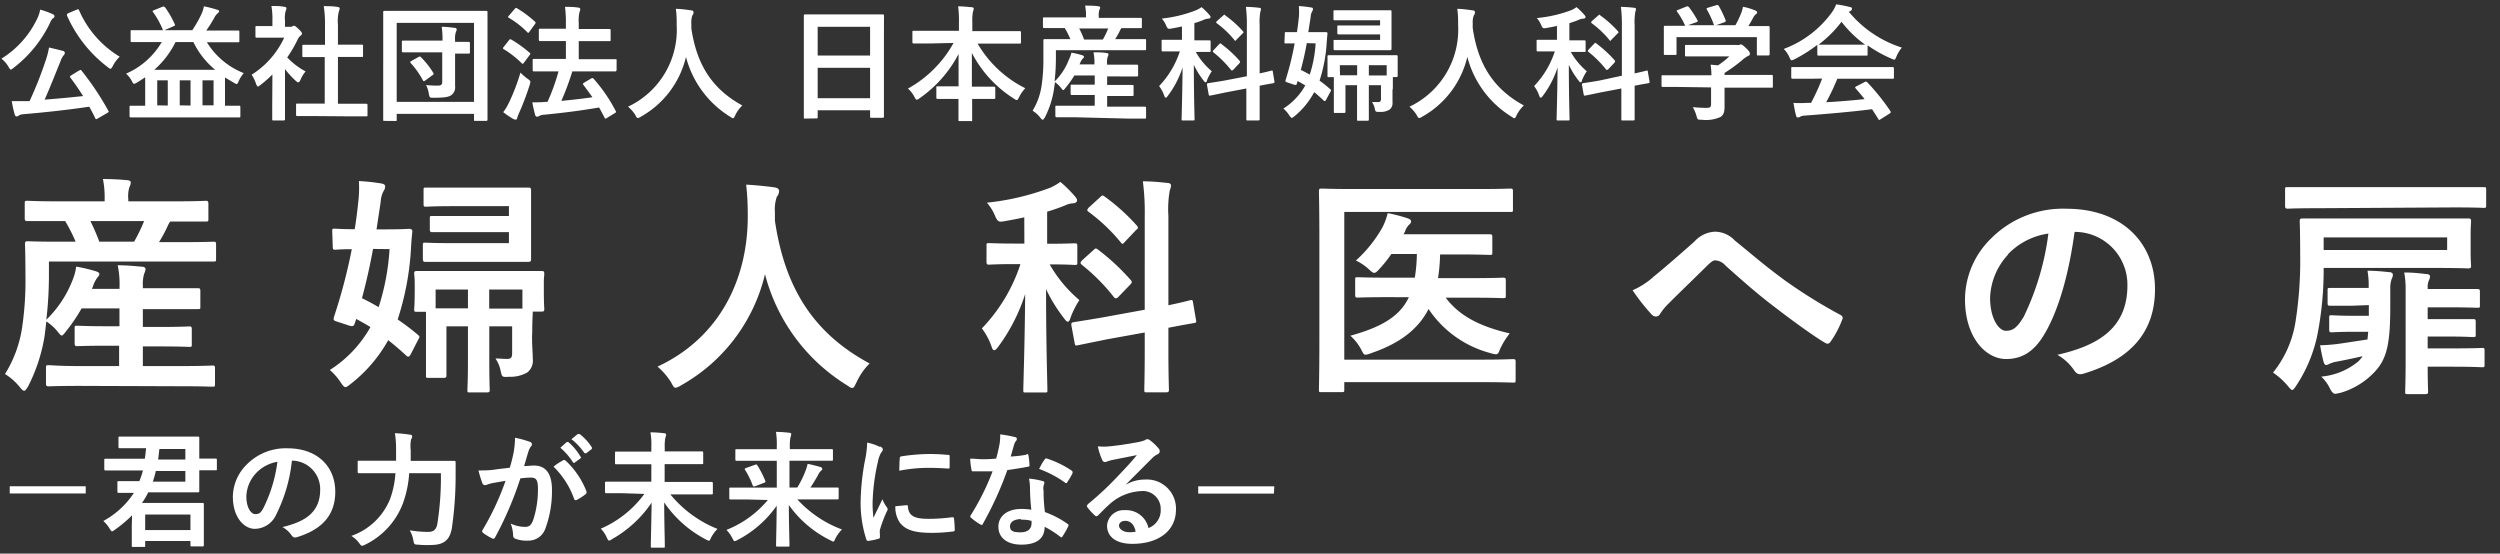 <svg xmlns="http://www.w3.org/2000/svg" width="280" height="62" viewBox="0 0 280 62">
  <rect x="0" y="0" width="280" height="62" fill="#333333" stroke="none"/>
  <title>logo_tobira_01</title>
  <path d="M9,43.22c-2.52,0-3.38.05-3.54.05s-.31,0-.31-.31V41.19c0-.26,0-.29.31-.29S6.52,41,9,41h4.34V38.72H12c-2.39,0-3.2.05-3.35.05s-.29,0-.29-.28V36.77c0-.26,0-.29.29-.29s1,.06,3.35.06h1.38v-2H9.14a19.61,19.61,0,0,1-1.77,2.6c-.23.31-.36.44-.46.44s-.21-.13-.39-.36A5.59,5.59,0,0,0,5.19,36L5,37.6a19,19,0,0,1-1.85,5.67c-.21.34-.31.49-.44.49s-.24-.1-.42-.31A6.58,6.58,0,0,0,.56,41.89a13.61,13.61,0,0,0,1.9-5.1,35.61,35.61,0,0,0,.39-5.9c0-2.39-.05-3.43-.05-3.58s0-.29.28-.29,1,.05,3.46.05H8.47A18.32,18.32,0,0,0,7.3,24.76H6.57c-2.5,0-3.33,0-3.49,0s-.31,0-.31-.29V22.81c0-.29,0-.32.31-.32s1,.06,3.49.06h5.15v-.24a10.56,10.56,0,0,0-.19-2.26c1,0,1.85.05,2.71.13.26,0,.41.13.41.26a1.24,1.24,0,0,1-.15.5,3.39,3.39,0,0,0-.13,1.35v.26h5.17c2.5,0,3.36-.06,3.51-.06s.29,0,.29.32v1.71c0,.26,0,.29-.29.29s-1,0-3.53,0h-.45a2,2,0,0,0-.26.44,16.22,16.22,0,0,1-1,1.87H20.5c2.45,0,3.28-.05,3.44-.05s.26,0,.26.29V29c0,.26,0,.29-.26.29s-1,0-3.46,0h-15l0,1.63a43.4,43.4,0,0,1-.29,4.89,12.48,12.48,0,0,0,3-4.6,5.41,5.41,0,0,0,.34-1.35,17.57,17.57,0,0,1,2.26.54c.31.11.34.21.34.32s-.08.2-.18.31a3.22,3.22,0,0,0-.5.93l-.15.39h3.09V32a9.87,9.87,0,0,0-.21-2.29c1,0,1.82.08,2.71.16.26,0,.41.13.41.26a1.52,1.52,0,0,1-.15.52A4,4,0,0,0,16,32v.28h2.78c2.42,0,3.22,0,3.38,0s.28,0,.28.29v1.77c0,.26,0,.28-.28.28s-1,0-3.38,0H16v2h1.84c2.39,0,3.2-.06,3.36-.06s.28,0,.28.29v1.72c0,.26,0,.28-.28.28s-1-.05-3.36-.05H16V41h4.23c2.53,0,3.41-.06,3.57-.06s.28,0,.28.29V43c0,.28,0,.31-.28.31s-1-.05-3.57-.05Zm1.12-18.46a21.64,21.64,0,0,1,1,2.31h3.9a18.8,18.8,0,0,0,1.12-2.31Zm27.09,1.12c0-.24,0-.27.26-.27s.7.06,2.26.06c.16-1,.29-2,.39-3a13.69,13.69,0,0,0,.08-2.39,22,22,0,0,1,2.57.28c.26.06.37.16.37.32a1,1,0,0,1-.19.54,2.85,2.85,0,0,0-.31,1.17l-.47,3.1h1c1.92,0,2.52-.06,2.67-.06s.37.06.34.32c-.08.75-.13,1.4-.15,1.92a31.29,31.29,0,0,1-1.49,7.91,26.09,26.09,0,0,1,2.29,1.74c.21.18.18.23,0,.54L46,39.68c-.1.18-.18.26-.26.26a.35.35,0,0,1-.26-.13q-1-.93-2-1.71A16.22,16.22,0,0,1,39.28,43c-.29.23-.47.36-.6.36s-.29-.18-.55-.57a6.54,6.54,0,0,0-1.19-1.35,13.48,13.48,0,0,0,4.55-4.81c-.55-.34-1.07-.62-1.59-.91l-.16.47c-.1.31-.18.41-.62.28L37.69,36c-.34-.11-.36-.16-.29-.49a61.34,61.34,0,0,0,2-7.6c-1.27,0-1.74.06-1.87.06s-.26,0-.26-.29Zm4.57,2c-.36,2-.8,3.88-1.24,5.52.65.31,1.27.65,1.87,1a26.51,26.51,0,0,0,1.22-6.5Zm17.81,9.78c0,1.27.08,1.82.08,2.52a1.67,1.67,0,0,1-.62,1.54A3.85,3.85,0,0,1,57,42.2c-.81.06-.78,0-.94-.72a3.7,3.7,0,0,0-.57-1.33c.47,0,.86.05,1.3.05s.57-.16.57-.65v-3H54.8v4c0,2,.05,3,.05,3.14s0,.26-.31.26h-1.9c-.26,0-.29,0-.29-.26s.06-1.14.06-3.14v-4H50v3.22c0,1.4,0,2.11,0,2.26s0,.29-.29.29H48c-.29,0-.29,0-.29-.29s0-.86,0-2.39V37c0-1.19,0-1.79,0-2.08h-1c-.29,0-.32,0-.32-.28s.06-.44.06-2.24v-.67c0-.63-.06-.94-.06-1.1s0-.28.32-.28,1,0,3.48,0h7c2.47,0,3.35,0,3.48,0s.29,0,.29.28-.05.47-.05.94v.83c0,1.74.05,2,.05,2.19s0,.31-.29.31h-1c0,.28-.06,1-.06,2.31ZM50.87,23.09c-2.23,0-3,.06-3.17.06s-.26,0-.26-.27V21.3c0-.26,0-.29.26-.29s.94,0,3.17,0H55.5c2.39,0,3.51,0,3.67,0s.31,0,.31.29,0,.88,0,2.37v3c0,1.51,0,2.19,0,2.35s0,.31-.31.31-1.28,0-3.67,0H50.4c-2,0-2.62,0-2.75,0s-.29,0-.29-.31V27.49c0-.29,0-.31.29-.31s.78.05,2.75.05H57V26H51.89c-2.45,0-3.28,0-3.44,0s-.31,0-.31-.28V24.47c0-.26,0-.28.31-.28s1,0,3.44,0H57V23.09ZM48.79,34.53c.5,0,1.22,0,2.37,0h1.25V32.43H48.79Zm6-2.1v2.13h3.72V32.43Zm41.13,10.4c-.21.44-.29.62-.47.62s-.28-.1-.6-.31a20.7,20.7,0,0,1-9.17-12.43,19.42,19.42,0,0,1-9.42,12.46,1.73,1.73,0,0,1-.59.26c-.19,0-.29-.19-.52-.63a7.45,7.45,0,0,0-1.51-1.74c6.84-3.17,10.16-9.67,10.11-17,0-1.15-.05-2.24-.18-3.38,1,.05,2.26.18,3.2.31.34.05.49.21.49.41a1.09,1.09,0,0,1-.26.65,4.38,4.38,0,0,0-.21,1.72c0,.31,0,.62,0,.94,1.12,7.62,4.39,12.66,10.61,16A6.87,6.87,0,0,0,95.93,42.83Zm18.8-18.49c-.7.16-1.41.29-2.13.42s-.84.13-1.17-.65a5.2,5.2,0,0,0-.89-1.41A28.2,28.2,0,0,0,117.69,21a6.55,6.55,0,0,0,1.07-.63A14,14,0,0,1,120.4,22c.15.18.23.28.23.46s-.21.31-.47.31a2.54,2.54,0,0,0-.88.24c-.63.26-1.3.49-2,.7v3.59h.23c2,0,2.7-.05,2.86-.05s.29,0,.29.28v1.85c0,.26,0,.29-.29.29s-.83-.06-2.81-.06a15,15,0,0,0,3.33,4,9.56,9.56,0,0,0-1,2c-.08.28-.18.42-.29.42s-.26-.14-.44-.4a17.4,17.4,0,0,1-2-3.24c0,6.37.15,10.73.15,11.31,0,.23,0,.26-.28.26h-2.13c-.26,0-.29,0-.29-.26,0-.55.16-4.94.21-10.77a20.25,20.25,0,0,1-3,5.88c-.19.26-.34.41-.47.41s-.21-.13-.31-.44a7.24,7.24,0,0,0-1.07-2,18.73,18.73,0,0,0,4.32-7.2h-.65c-2,0-2.71.06-2.86.06s-.29,0-.29-.29V27.51c0-.26,0-.28.29-.28s.83.05,2.86.05h1.09Zm13.49,10.35V24.24a26.79,26.79,0,0,0-.21-3.93c1,0,1.85.08,2.73.18.29,0,.42.13.42.26a1.34,1.34,0,0,1-.13.55,12,12,0,0,0-.16,2.89v10c1.59-.33,2.24-.52,2.47-.57s.24,0,.29.26l.34,2c.05.23,0,.26-.26.31s-1,.16-2.84.52v2.42c0,2.91.06,4.37.06,4.52s0,.29-.29.29h-2.21c-.23,0-.26,0-.26-.29s.05-1.58.05-4.5V37.24L124,38l-3.33.68c-.24.05-.26,0-.31-.26l-.37-2c0-.26,0-.28.24-.33s1.06-.16,3.32-.55ZM122.48,28c.23-.23.28-.2.49-.05a25.26,25.26,0,0,1,3.67,3.41c.18.21.15.31-.08.54l-1.28,1.33a.52.52,0,0,1-.28.18c-.08,0-.13,0-.24-.13a21.47,21.47,0,0,0-3.58-3.61c-.21-.18-.21-.24,0-.5Zm.75-5.93c.21-.2.26-.23.47-.07a22.06,22.06,0,0,1,3.61,3.25c.08.1.13.15.13.23s0,.16-.18.26L126,27.07c-.26.29-.29.31-.47.08a20,20,0,0,0-3.59-3.41c-.23-.18-.21-.23,0-.49Zm27.33,18.21H165.9c2.49,0,3.38-.06,3.56-.06s.29,0,.29.29v2.05c0,.26,0,.29-.29.29s-1.07-.05-3.56-.05H150.56v.83c0,.26,0,.29-.32.29H148c-.26,0-.28,0-.28-.29s.05-1.92.05-5.51V26.89c0-3.56-.05-5.33-.05-5.49s0-.28.28-.28,1,.05,3.46.05h14.3c2.42,0,3.25-.05,3.41-.05s.28,0,.28.28v2.06c0,.26,0,.28-.28.28s-1,0-3.41,0H150.56Zm5.07-7c-2.53,0-3.41.05-3.57.05s-.28,0-.28-.29V31.31c0-.23,0-.26.28-.26s1,.05,3.57.05h2.83a18.43,18.43,0,0,0,.23-2.65h-2.86a14.29,14.29,0,0,1-1.35,1.69c-.26.29-.41.42-.57.42s-.31-.13-.65-.45a5.79,5.79,0,0,0-1.4-.93,14.66,14.66,0,0,0,2.93-3.64,6.73,6.73,0,0,0,.63-1.67,16.84,16.84,0,0,1,2.29.6c.2.08.33.16.33.34a.47.47,0,0,1-.23.36,2,2,0,0,0-.44.73,1.56,1.56,0,0,1-.18.34h6.39c2.32,0,3.12,0,3.28,0s.28,0,.28.28v1.72c0,.29,0,.31-.28.31s-1-.05-3.28-.05h-2.29a19.81,19.81,0,0,1-.23,2.65h3.72c2.55,0,3.4-.05,3.56-.05s.31,0,.31.26v1.74c0,.26,0,.29-.31.29s-1-.05-3.56-.05h-2.86c1.43,1.92,3.64,3.19,7.17,4A8.73,8.73,0,0,0,168,39.11c-.15.42-.23.57-.47.57a2.55,2.55,0,0,1-.59-.13A12,12,0,0,1,160,34.61c-1.12,2.18-3.09,3.8-6.42,4.94a2.42,2.42,0,0,1-.63.18c-.2,0-.28-.15-.49-.57a5.55,5.55,0,0,0-1.22-1.56c3.64-1,5.59-2.26,6.55-4.31Zm29.51-2.24c.85-.68,2.73-2.29,4.65-4a3.28,3.28,0,0,1,2.26-1.09,3.08,3.08,0,0,1,2.26,1c1.95,1.56,3.07,2.6,5.62,4.47a57.59,57.59,0,0,0,6.14,3.82c.26.11.39.32.26.55a10.72,10.72,0,0,1-1.28,2.44c-.13.19-.23.26-.34.26a.58.58,0,0,1-.36-.13c-1.25-.72-4.08-2.8-5.62-4-1.87-1.4-3.74-3.07-5.46-4.6a1.65,1.65,0,0,0-1.14-.6c-.29,0-.55.23-.88.55-1.28,1.27-3.15,3.06-4.37,4.29a6.32,6.32,0,0,0-.94,1.14.54.54,0,0,1-.47.31.7.7,0,0,1-.49-.23,23.57,23.57,0,0,1-2.13-2.71A8.77,8.77,0,0,0,185.14,31.05ZM232.35,26c-.6,4.42-1.69,8.48-3.25,11.21-1.12,2-2.47,3-4.42,3-2.29,0-4.6-2.44-4.6-6.68A9.58,9.58,0,0,1,223,26.71a11.35,11.35,0,0,1,8.45-3.33c6.24,0,9.91,3.85,9.91,9,0,4.84-2.74,7.88-8,9.47-.55.15-.78.05-1.12-.47a5.58,5.58,0,0,0-1.82-1.64c4.39-1,7.85-2.86,7.85-7.77a5.91,5.91,0,0,0-5.82-6Zm-7.46,2.53a7.46,7.46,0,0,0-2,4.81c0,2.39,1,3.71,1.77,3.71s1.25-.33,2-1.58a30.05,30.05,0,0,0,2.76-9.31A7.79,7.79,0,0,0,224.89,28.48Zm35.36,1.79a38,38,0,0,1-.68,7.07,16.22,16.22,0,0,1-2.39,5.8c-.21.31-.34.49-.44.49s-.26-.15-.49-.44a8.14,8.14,0,0,0-1.67-1.51,12,12,0,0,0,2.5-5.59,43.66,43.66,0,0,0,.54-7.64c0-2.5-.05-3.59-.05-3.74s0-.29.29-.29,1.09,0,3.61,0h11.42c2.54,0,3.43,0,3.58,0s.29,0,.29.29-.05.57-.05,1.63v1.74c0,1.1.05,1.49.05,1.64s0,.29-.29.29-1-.05-3.58-.05H260.25Zm-.68-7c-2.36,0-3.17.05-3.32.05s-.32,0-.32-.28V21.25c0-.29,0-.29.32-.29s1,0,3.32,0h15.27c2.36,0,3.17,0,3.3,0,.28,0,.31,0,.31.29V23c0,.25,0,.28-.31.28-.13,0-.94-.05-3.3-.05Zm3.88,10.92c-1.61,0-2.29,0-2.47,0s-.29,0-.29-.28V32.53c0-.26,0-.28.29-.28s.86,0,2.47,0h1.84a9.64,9.64,0,0,0-.13-1.93c.84,0,1.64.08,2.42.16.24,0,.42.1.42.28a.8.8,0,0,1-.11.42,2.94,2.94,0,0,0-.18,1v2.11c0,4-.31,5.87-1.77,7.38A8.42,8.42,0,0,1,262.12,44c-.28.05-.49.11-.6.11s-.33-.13-.54-.55a4.58,4.58,0,0,0-1-1.38,7.55,7.55,0,0,0,4.16-1.71,3.15,3.15,0,0,0,.47-.58c-1,.24-1.9.42-2.83.6a3.49,3.49,0,0,0-.89.26.75.75,0,0,1-.36.13c-.13,0-.21-.1-.29-.36-.15-.55-.28-1.22-.39-1.85a19,19,0,0,0,2.21-.18l3.1-.47.08-.86h-1.54c-1.77,0-2.39.06-2.55.06s-.28,0-.28-.29V35.6c0-.26,0-.29.28-.29s.78.06,2.55.06h1.61v-1.2Zm10.63-7.65H260.25v1.41h13.83Zm-4.65,5.88a9.63,9.63,0,0,0-.16-1.95c1,0,1.64.08,2.52.18.24,0,.37.13.37.26a1,1,0,0,1-.13.45,2,2,0,0,0-.13.83v.13h2.47c2.13,0,2.94,0,3.09,0s.29,0,.29.28v1.54c0,.26,0,.28-.29.28s-1-.05-3.09-.05H271.9v1.32h2.16c2,0,2.75,0,2.93,0s.29,0,.29.29v1.43c0,.26,0,.29-.29.29s-.91-.06-2.93-.06H271.9v1.33h2.81c2.28,0,3.12-.05,3.3-.05s.26,0,.26.26v1.61c0,.26,0,.29-.26.29s-1-.06-3.3-.06H271.9c0,1.75.05,2.66.05,2.79s0,.28-.29.28h-2c-.26,0-.28,0-.28-.28s.05-1.23.05-3.41ZM9.6,55.27H1.09v-.81H9.6Zm5.19,2.45a15,15,0,0,1-1.92,1.61c-.15.11-.25.18-.32.18s-.15-.1-.28-.32a3.72,3.72,0,0,0-.7-.84A9.47,9.47,0,0,0,15,55.2c-1.18,0-1.63,0-1.7,0s-.15,0-.15-.15v-1c0-.14,0-.16.15-.16s.55,0,1.87,0h.44a9.93,9.93,0,0,0,.4-1.2H13.57c-1.23,0-1.65,0-1.73,0s-.16,0-.16-.15v-1c0-.14,0-.16.16-.16s.5,0,1.73,0h2.65c.06-.38.1-.76.14-1.18h-1c-1.37,0-1.85,0-1.93,0s-.16,0-.16-.14v-1c0-.15,0-.16.16-.16s.56,0,1.93,0h4.54c1.47,0,2.19,0,2.27,0s.15,0,.15.16,0,.56,0,1.57v.73h.08c1.25,0,1.67,0,1.75,0s.14,0,.14.16v1c0,.14,0,.15-.14.15s-.5,0-1.75,0h-.08v.74c0,1,0,1.5,0,1.58s0,.15-.15.15-.8,0-2.27,0H16.6a7.9,7.9,0,0,1-.7,1.19h4.89c1.33,0,1.81,0,1.9,0s.14,0,.14.17,0,.45,0,1.23v1.12c0,1.78,0,2.12,0,2.2s0,.15-.14.15h-1.2c-.14,0-.16,0-.16-.15v-.46H16.26v.52c0,.14,0,.15-.15.15H14.92c-.14,0-.16,0-.16-.15s0-.44,0-2.23Zm1.47,1.65h5.07V57.63H16.26Zm4.5-6.62H17.45c-.09.42-.21.82-.33,1.2h3.64Zm-2.91-2.46c-.05.41-.09.8-.14,1.18h3.05V50.29Zm14.84,1.33a17.46,17.46,0,0,1-1.75,6,2.67,2.67,0,0,1-2.39,1.61c-1.23,0-2.47-1.31-2.47-3.6A5.16,5.16,0,0,1,27.66,52a6.14,6.14,0,0,1,4.55-1.79c3.36,0,5.34,2.07,5.34,4.86,0,2.61-1.47,4.24-4.32,5.1-.29.08-.42,0-.6-.25a2.91,2.91,0,0,0-1-.89c2.37-.56,4.23-1.54,4.23-4.18a3.19,3.19,0,0,0-3.14-3.26Zm-4,1.36a4,4,0,0,0-1.1,2.6c0,1.28.52,2,1,2s.67-.18,1-.86a16.19,16.19,0,0,0,1.48-5A4.26,4.26,0,0,0,28.67,53ZM45.83,53a12.16,12.16,0,0,1-.7,3.37A8.47,8.47,0,0,1,40.9,61a1.39,1.39,0,0,1-.33.13c-.12,0-.19-.09-.34-.3a3.26,3.26,0,0,0-.88-.81,7.23,7.23,0,0,0,4.35-4.16A10.49,10.49,0,0,0,44.29,53H42.11c-1.35,0-1.81,0-1.88,0s-.17,0-.17-.15V51.75c0-.14,0-.15.17-.15s.53,0,1.88,0h2.25c0-.4,0-.81,0-1.21a11.29,11.29,0,0,0-.13-1.87,13.58,13.58,0,0,1,1.65.16c.21,0,.28.1.28.19a.57.57,0,0,1-.12.35A4,4,0,0,0,46,50.43c0,.38,0,.79,0,1.19h2.94c1.36,0,1.82,0,1.92,0s.17,0,.17.17c0,.42,0,.89,0,1.26a41,41,0,0,1-.43,6.15c-.25,1.34-.94,1.83-2.34,1.84A9.48,9.48,0,0,1,46.81,61c-.43,0-.43-.06-.52-.51a3.37,3.37,0,0,0-.4-1.1,11.28,11.28,0,0,0,2.1.18c.52,0,.88-.2,1-.94A33.44,33.44,0,0,0,49.38,53Zm11.71-2.41a9.59,9.59,0,0,0,.14-1.56,11.15,11.15,0,0,1,1.68.46.3.3,0,0,1,.22.28.28.28,0,0,1-.1.21,1.86,1.86,0,0,0-.28.54c-.18.57-.32,1.09-.5,1.68.38,0,.8-.06,1.12-.06,1.3,0,2,.91,2,2.71a12.06,12.06,0,0,1-.75,4.38,2,2,0,0,1-1.9,1.32,3.69,3.69,0,0,1-1.45-.21.38.38,0,0,1-.25-.4,4.14,4.14,0,0,0-.27-1.3,3.82,3.82,0,0,0,1.61.37c.46,0,.67-.17.9-.75a10.91,10.91,0,0,0,.54-3.49c0-1-.18-1.28-.79-1.28a10.3,10.3,0,0,0-1.18.09,38.55,38.55,0,0,1-2.82,6.59c-.08.18-.19.21-.36.12a6.44,6.44,0,0,1-1-.61A.29.29,0,0,1,54,59.5a.25.25,0,0,1,.06-.16,29.67,29.67,0,0,0,2.56-5.49l-1.37.24a4,4,0,0,0-.77.22c-.2.07-.37,0-.45-.18a12.55,12.55,0,0,1-.44-1.44c.62,0,1.24,0,1.85-.1s1.11-.12,1.66-.21C57.34,51.58,57.44,51.09,57.54,50.62Zm5.54.93c.1,0,.17,0,.27.07A9.3,9.3,0,0,1,65.67,55c.06.13,0,.19,0,.28a6,6,0,0,1-1.05.7c-.14.07-.28.06-.32-.11A9.46,9.46,0,0,0,62,52.27C62.3,52,62.71,51.75,63.08,51.55Zm.38-2c.07-.05.13,0,.21,0A6.4,6.4,0,0,1,65,51.12a.14.14,0,0,1,0,.23l-.59.43a.15.15,0,0,1-.24,0,7,7,0,0,0-1.41-1.63Zm1.25-.91c.08,0,.12,0,.21,0a5.8,5.8,0,0,1,1.33,1.44.18.18,0,0,1,0,.26l-.56.43c-.12.08-.19,0-.24,0A6.68,6.68,0,0,0,64,49.19Zm5,6.63c-1.26,0-1.71,0-1.79,0s-.16,0-.16-.16V54.1c0-.14,0-.15.16-.15s.53,0,1.79,0h3.24V52h-2c-1.35,0-1.85,0-1.93,0s-.14,0-.14-.16v-1.1c0-.14,0-.16.14-.16s.58,0,1.93,0h2v-.49a8.05,8.05,0,0,0-.1-1.67c.52,0,1.06.05,1.54.1.14,0,.22.09.22.16a2.7,2.7,0,0,1-.09.36,4.37,4.37,0,0,0-.07,1v.52h2.24c1.36,0,1.85,0,1.93,0s.14,0,.14.16v1.1c0,.14,0,.16-.14.16s-.57,0-1.93,0H74.44v2h3.44c1.28,0,1.71,0,1.79,0s.17,0,.17.15v1.08c0,.14,0,.16-.17.16s-.51,0-1.79,0h-2.8a13.06,13.06,0,0,0,5.28,3.87,3.91,3.91,0,0,0-.73,1c-.1.24-.15.32-.24.32a1.16,1.16,0,0,1-.33-.14,12.78,12.78,0,0,1-4.67-4.15c0,2.08.07,4.23.07,4.92,0,.14,0,.15-.15.15H73.05c-.14,0-.16,0-.16-.15,0-.64.07-2.83.09-4.89a13.18,13.18,0,0,1-4.44,4.09.82.82,0,0,1-.32.16c-.09,0-.14-.1-.26-.34a3.3,3.3,0,0,0-.67-1,11.86,11.86,0,0,0,4.88-3.89Zm13.9.7c-1.26,0-1.69,0-1.78,0s-.15,0-.15-.17v-1c0-.14,0-.16.15-.16s.52,0,1.78,0H87v-3H84.39c-1.35,0-1.8,0-1.88,0s-.15,0-.15-.15v-1c0-.14,0-.15.15-.15s.53,0,1.88,0H87v-.29a9.63,9.63,0,0,0-.09-1.65,15.11,15.11,0,0,1,1.51.1c.14,0,.2.08.2.14a1.7,1.7,0,0,1-.09.39,4.78,4.78,0,0,0-.07,1v.3h2.79c1.34,0,1.79,0,1.88,0s.16,0,.16.15v1c0,.14,0,.15-.16.15s-.54,0-1.88,0H88.42v3h.88a11.37,11.37,0,0,0,.93-1.9,3.55,3.55,0,0,0,.22-.75c.47.09,1,.23,1.42.35.17.06.22.13.22.23a.19.19,0,0,1-.12.18,1.43,1.43,0,0,0-.35.5c-.27.47-.52.9-.85,1.39H92c1.26,0,1.69,0,1.78,0s.15,0,.15.16v1c0,.15,0,.17-.15.17s-.52,0-1.78,0H89.3a12.84,12.84,0,0,0,5,3.37,4.14,4.14,0,0,0-.73,1c-.11.25-.15.35-.25.35s-.15-.06-.32-.14a12.39,12.39,0,0,1-4.65-3.95c0,2,.07,4,.07,4.51,0,.14,0,.15-.16.15H87.08c-.14,0-.16,0-.16-.15,0-.55.06-2.45.07-4.43a12.19,12.19,0,0,1-4.37,3.83,1.16,1.16,0,0,1-.33.14c-.1,0-.14-.1-.27-.34a3.68,3.68,0,0,0-.66-.92A11.63,11.63,0,0,0,86,56Zm.94-3.88c.16-.06.2-.06.28.07a10.57,10.57,0,0,1,.88,1.72c.06.14,0,.17-.14.23l-1,.38c-.19.06-.21,0-.27-.09a8.61,8.61,0,0,0-.84-1.72c-.09-.14-.06-.18.11-.24Zm14-2.07c.23.12.32.21.32.33s0,.14-.21.42a3.39,3.39,0,0,0-.34,1,22.83,22.83,0,0,0-.59,4.52A12.6,12.6,0,0,0,97.83,58c.29-.64.54-1.11,1-2.09a3.52,3.52,0,0,0,.49.89.57.57,0,0,1,.1.21.41.41,0,0,1-.07.22,13.81,13.81,0,0,0-.8,2.12,1.46,1.46,0,0,0,0,.43c0,.17,0,.28,0,.39s-.06.16-.19.18a6.57,6.57,0,0,1-1.14.23c-.1,0-.16-.06-.19-.16a13.19,13.19,0,0,1-.64-4.17,27,27,0,0,1,.47-4.6,10.66,10.66,0,0,0,.26-2.08A5.81,5.81,0,0,1,98.56,50.06Zm3,6.59c.12,0,.14.06.14.21.09,1,.76,1.32,2.29,1.32a20.38,20.38,0,0,0,2.67-.18c.14,0,.17,0,.2.18a10.81,10.81,0,0,1,.08,1.2c0,.17,0,.19-.24.22a19,19,0,0,1-2.28.15c-2.07,0-3-.34-3.64-1.16a3.1,3.1,0,0,1-.49-1.82Zm-.78-5.23c0-.17.06-.21.19-.24a21.64,21.64,0,0,1,3-.26,20.14,20.14,0,0,1,2.08.09c.29,0,.32,0,.32.18,0,.42,0,.8,0,1.19,0,.13-.05.18-.18.17-.84-.06-1.57-.08-2.28-.08a16.93,16.93,0,0,0-3.18.32C100.74,52,100.74,51.65,100.77,51.42Zm14.2-.5c.12,0,.18,0,.21.12a7.1,7.1,0,0,1,.12,1.13c0,.13,0,.16-.17.17-.75.15-1.44.25-2.31.38a38.34,38.34,0,0,1-2.73,6c0,.1-.1.14-.15.14a.43.43,0,0,1-.17-.07,6.79,6.79,0,0,1-1-.72.19.19,0,0,1-.1-.15.32.32,0,0,1,.07-.17,27.77,27.77,0,0,0,2.43-4.89c-.53,0-1,0-1.4,0H109c-.14,0-.17,0-.2-.23a7.49,7.49,0,0,1-.14-1.19c.57,0,.9.06,1.3.06.55,0,1,0,1.61-.07.17-.59.27-1.07.37-1.57a5.71,5.71,0,0,0,.08-1.14,13.19,13.19,0,0,1,1.64.3c.14,0,.23.11.23.21a.35.35,0,0,1-.13.26,1.65,1.65,0,0,0-.22.52l-.34,1.19A13.23,13.23,0,0,0,115,50.92Zm.39,3.76a5.88,5.88,0,0,0-.11-1,7.47,7.47,0,0,1,1.52.27c.13,0,.2.1.2.22a1.65,1.65,0,0,1-.09.3,1.44,1.44,0,0,0,0,.57,18.53,18.53,0,0,0,.15,2.38,10.91,10.91,0,0,1,2.52,1.31c.14.1.16.15.09.29a8.13,8.13,0,0,1-.65,1.14c0,.07-.08.09-.12.09a.19.19,0,0,1-.14-.08A11.23,11.23,0,0,0,117,59c0,1.4-1,2-2.61,2s-2.57-.79-2.57-2,1-2,2.59-2a7.26,7.26,0,0,1,1.1.09C115.4,56.19,115.37,55.34,115.36,54.68Zm-1,3.53c-.7,0-1.24.28-1.24.81s.39.67,1.19.67,1.22-.4,1.22-1a1.1,1.1,0,0,0,0-.28A3.57,3.57,0,0,0,114.36,58.21ZM117,51.47c.08-.14.15-.15.29-.1A11.16,11.16,0,0,1,120,52.69c.08.06.12.1.12.15a.32.32,0,0,1,0,.17,8.35,8.35,0,0,1-.59,1c0,.07-.08.1-.13.1a.19.19,0,0,1-.12-.06,12.28,12.28,0,0,0-2.9-1.53C116.58,52.14,116.79,51.72,117,51.47Zm9,2.87a4.23,4.23,0,0,1,2.23-.63,3.26,3.26,0,0,1,3.48,3.36c0,2.34-1.9,3.84-4.89,3.84-1.77,0-2.83-.75-2.83-2.06a1.86,1.86,0,0,1,2-1.71,2.55,2.55,0,0,1,2.64,2A2.11,2.11,0,0,0,130,57.06,2,2,0,0,0,127.85,55a5.66,5.66,0,0,0-3.59,1.48c-.41.36-.8.77-1.22,1.19-.1.1-.17.15-.24.15a.38.38,0,0,1-.21-.12,6.36,6.36,0,0,1-.82-.91c-.09-.11,0-.21.07-.32a34.56,34.56,0,0,0,3.32-3.1c.86-.9,1.52-1.6,2.17-2.4l-2.71.54a4.31,4.31,0,0,0-.58.16,1,1,0,0,1-.28.08.33.33,0,0,1-.31-.24,6.51,6.51,0,0,1-.49-1.52,6.28,6.28,0,0,0,1.3,0c.85-.08,2.09-.26,3.18-.47a3.71,3.71,0,0,0,.77-.21.64.64,0,0,1,.27-.12.5.5,0,0,1,.32.12,5.46,5.46,0,0,1,.94.89.51.51,0,0,1,.15.34.37.37,0,0,1-.24.34,2,2,0,0,0-.61.44c-1,1-2,2-3,3Zm0,4c-.41,0-.67.24-.67.54s.37.73,1.21.73a3.2,3.2,0,0,0,.65-.06C127.05,58.77,126.63,58.33,126,58.33Zm16.68-3.06H134.2v-.81h8.52ZM4.21,2a4,4,0,0,0,.29-.92,8.9,8.9,0,0,1,1.39.5c.15.06.21.14.21.23s0,.14-.13.21a1.09,1.09,0,0,0-.32.44A13.86,13.86,0,0,1,1.53,7.59c-.15.13-.25.2-.32.2s-.14-.1-.26-.31a3.19,3.19,0,0,0-.79-.91A10.65,10.65,0,0,0,4.21,2ZM8.85,7.9c.08,0,.12-.07.16-.07s.06,0,.12.08a31.24,31.24,0,0,1,3,4.49c.07.12.07.15-.13.26l-1.05.61a.4.4,0,0,1-.16.07c-.06,0-.09,0-.13-.12-.21-.43-.43-.85-.66-1.27-2.35.35-4.9.63-7.37.84a1.16,1.16,0,0,0-.53.15.38.38,0,0,1-.24.1c-.1,0-.17-.08-.21-.22a11,11,0,0,1-.33-1.49c.53,0,1,0,1.59,0h.4a42.61,42.61,0,0,0,1.8-4.54,8.88,8.88,0,0,0,.38-1.47c.55.13,1,.23,1.5.37.15,0,.27.12.27.23a.35.35,0,0,1-.12.26,2.12,2.12,0,0,0-.36.67C6.25,8.15,5.64,9.71,5,11.16c1.43-.11,2.92-.25,4.31-.4-.45-.7-.91-1.39-1.43-2.07-.08-.12-.07-.15.11-.26ZM8.58,1.09c.18-.08.21-.07.28.07a11.33,11.33,0,0,0,4.55,5.19,3.77,3.77,0,0,0-.78,1.05c-.11.21-.18.3-.27.3s-.15-.07-.29-.18A14.71,14.71,0,0,1,7.5,1.74c0-.16,0-.17.14-.26Zm8,3.62c-1.28,0-1.71,0-1.8,0s-.15,0-.15-.15V3.52c0-.13,0-.14.15-.14s.52,0,1.8,0h1.73c-.05,0-.08,0-.11-.14a9.91,9.91,0,0,0-1.06-1.89c-.09-.12-.06-.14.11-.21l.94-.38c.18-.07.22,0,.32.09a10.81,10.81,0,0,1,1.06,1.85c.06.12.06.15-.14.24l-1,.44h3.11a14.19,14.19,0,0,0,1.05-1.86,3.84,3.84,0,0,0,.25-.81,12.3,12.3,0,0,1,1.51.39c.13,0,.19.1.19.18s-.09.14-.19.24A1.39,1.39,0,0,0,24,2a16.4,16.4,0,0,1-.9,1.42h1.77c1.27,0,1.7,0,1.79,0s.15,0,.15.14V4.58c0,.14,0,.15-.15.15s-.52,0-1.79,0h-1.7a8.51,8.51,0,0,0,4.13,3.46,3.83,3.83,0,0,0-.56.88c-.1.24-.14.34-.24.34a.86.86,0,0,1-.3-.14l-1-.59v3.16c1.09,0,1.48,0,1.57,0s.15,0,.15.16v1c0,.14,0,.15-.15.15s-.51,0-1.75,0H16.43c-1.26,0-1.68,0-1.76,0s-.16,0-.16-.15V12c0-.14,0-.16.16-.16s.47,0,1.59,0V9.3c0-.25,0-.46,0-.64-.3.19-.6.4-.93.59a1.12,1.12,0,0,1-.3.14c-.1,0-.16-.1-.27-.33a3,3,0,0,0-.64-.81,8.62,8.62,0,0,0,4-3.54Zm7.52,3.11a9.3,9.3,0,0,1-2.44-3.11h-2a10.08,10.08,0,0,1-2.38,3.11Zm-5.31,4V9H17.61v2.8Zm2.55,0V9H20.13v2.8ZM22.68,9v2.8h1.24V9Zm7.83-.66a13.26,13.26,0,0,1-1.33,1.17c-.14.11-.22.18-.29.18s-.14-.11-.22-.32a3.88,3.88,0,0,0-.49-1,9.73,9.73,0,0,0,3.65-4.15H30.25c-1.07,0-1.4,0-1.49,0s-.15,0-.15-.15v-1c0-.14,0-.15.15-.15s.42,0,1.49,0h.26V2.38A8.54,8.54,0,0,0,30.4.67c.54,0,1,0,1.46.1.14,0,.22.08.22.14a.7.7,0,0,1-.08.3,3.06,3.06,0,0,0-.08,1.12V3h.58a.49.49,0,0,0,.27-.06.42.42,0,0,1,.15-.06c.09,0,.23.09.52.37s.38.4.38.5a.29.29,0,0,1-.14.23,1.22,1.22,0,0,0-.32.4,14.4,14.4,0,0,1-1.19,2.05A7.92,7.92,0,0,0,34.23,8a3.2,3.2,0,0,0-.56.91c-.1.21-.17.31-.27.31s-.15-.06-.28-.17a10.46,10.46,0,0,1-1.2-1.31v3.94c0,1,0,1.58,0,1.65s0,.16-.16.16H30.65c-.15,0-.16,0-.16-.16s0-.61,0-1.65ZM35.19,13c-1.33,0-1.79,0-1.87,0s-.16,0-.16-.15V11.75c0-.14,0-.15.16-.15s.54,0,1.87,0h1.18V6.39H34c-.12,0-.14,0-.14-.14V5.16c0-.14,0-.14.14-.14h2.4V2.8A12.44,12.44,0,0,0,36.26.69c.53,0,1.06,0,1.55.09.13,0,.23.07.23.14a.63.63,0,0,1-.07.3,4.3,4.3,0,0,0-.12,1.54V5H40.5c.14,0,.16,0,.16.14v1.1c0,.14,0,.14-.16.14H37.85v5.24h1.28c1.33,0,1.78,0,1.86,0s.17,0,.17.15v1.11c0,.14,0,.15-.17.15s-.53,0-1.86,0Zm7.88.54c-.14,0-.15,0-.15-.15s0-1,0-5.38V5.21c0-2.77,0-3.75,0-3.84s0-.15.15-.15.56,0,1.87,0h7.64c1.32,0,1.77,0,1.87,0s.15,0,.15.15,0,1.07,0,3.36V8c0,4.35,0,5.3,0,5.38s0,.16-.15.16H53.24c-.14,0-.15,0-.15-.16v-.63H44.43v.65c0,.14,0,.15-.15.15Zm1.36-2.13h8.66V2.56H44.43ZM47,5.86c-1.3,0-1.75,0-1.84,0s-.15,0-.15-.15v-1c0-.14,0-.16.15-.16s.54,0,1.84,0h2.56V4.54A9.09,9.09,0,0,0,49.47,3c.54,0,1,.07,1.45.12.15,0,.23.09.23.16a.7.7,0,0,1-.09.3,2.52,2.52,0,0,0-.09.94v.17c1,0,1.42,0,1.5,0s.16,0,.16.16v1c0,.14,0,.15-.16.15l-1.5,0V7.62c0,.8,0,1.26,0,2a1.09,1.09,0,0,1-.46,1.06c-.32.19-.68.26-1.93.27-.45,0-.45,0-.55-.43a3.18,3.18,0,0,0-.31-1,10.28,10.28,0,0,0,1.29.07c.4,0,.52-.11.52-.43V5.86Zm-.16.54c.16-.08.2-.1.3,0a9.55,9.55,0,0,1,1.39,1.76c.06.13.05.18-.12.28L47.65,9a.36.36,0,0,1-.18.09s-.07,0-.11-.1A9.39,9.39,0,0,0,46,7.06c-.09-.11-.07-.15.09-.24ZM57,4.51c.09-.13.15-.14.28-.07a13,13,0,0,1,2,1.44A.19.19,0,0,1,59.4,6a.27.27,0,0,1-.07.15L58.7,7c-.07.1-.12.14-.16.14s-.07,0-.12-.07a10.93,10.93,0,0,0-2-1.56c-.06,0-.08-.07-.08-.11s0-.08.08-.15Zm0,7a22.77,22.77,0,0,0,1.29-3.38,6,6,0,0,0,.81.7c.23.16.3.23.3.35a1.57,1.57,0,0,1-.07.32,30.47,30.47,0,0,1-1.2,3.17,4.74,4.74,0,0,0-.21.55c0,.11-.08.18-.16.18a.67.67,0,0,1-.26-.07,9.17,9.17,0,0,1-1.14-.77A5.18,5.18,0,0,0,57,11.49ZM57.65,1c.11-.14.15-.14.26-.07a12.48,12.48,0,0,1,2,1.49c.1.08.11.13,0,.29l-.63.86c-.1.14-.13.15-.26,0A9.93,9.93,0,0,0,57,2c-.13-.07-.13-.1,0-.25Zm4.11,7c-1.37,0-1.86,0-1.94,0s-.16,0-.16-.17V6.75c0-.14,0-.15.16-.15s.57,0,1.94,0h1.62v-2h-1c-1.35,0-1.81,0-1.88,0s-.15,0-.15-.16V3.38c0-.14,0-.16.15-.16s.53,0,1.88,0h1V2.63a13.47,13.47,0,0,0-.1-1.86c.53,0,1,0,1.48.08.14,0,.23.09.23.17a.77.77,0,0,1-.07.28,4.13,4.13,0,0,0-.1,1.29v.66h1.53c1.34,0,1.8,0,1.89,0s.15,0,.15.16V4.45c0,.14,0,.16-.15.16s-.55,0-1.89,0H64.82V6.63h2.1c1.37,0,1.86,0,2,0s.14,0,.14.15V7.84C69,8,69,8,68.87,8s-.58,0-2,0H64.1a30.51,30.51,0,0,1-1.23,3.3c1.23-.12,2.34-.24,3.48-.41-.33-.48-.68-.94-1-1.37-.1-.13-.08-.17.09-.27l.75-.45c.14-.08.19-.07.28,0a17.9,17.9,0,0,1,2.48,3.61c.07.14.07.16-.1.27l-.86.52a.35.35,0,0,1-.19.08s-.07,0-.09-.11c-.2-.38-.4-.76-.61-1.13-2.07.35-3.9.59-6.17.81a1.22,1.22,0,0,0-.52.13.51.51,0,0,1-.25.09c-.12,0-.19-.08-.23-.22-.12-.45-.22-.88-.31-1.39.61,0,1,0,1.47-.05a.9.9,0,0,0,.23,0A22.25,22.25,0,0,0,62.55,8ZM82.35,12.9c-.11.24-.16.34-.25.34s-.16-.06-.33-.17a11.15,11.15,0,0,1-4.94-6.7,10.42,10.42,0,0,1-5.07,6.71.83.83,0,0,1-.32.14c-.1,0-.16-.09-.28-.33a3.8,3.8,0,0,0-.82-.94,9.52,9.52,0,0,0,5.45-9.13c0-.62,0-1.21-.1-1.83.55,0,1.22.1,1.73.17.18,0,.26.11.26.23a.64.64,0,0,1-.14.35,2.34,2.34,0,0,0-.11.92c0,.17,0,.34,0,.51.6,4.1,2.36,6.82,5.71,8.64A3.82,3.82,0,0,0,82.35,12.9Zm7.83.38c-.14,0-.15,0-.15-.15s0-.93,0-5V5.44c0-2.72,0-3.58,0-3.66s0-.17.15-.17.58,0,1.94,0h4.8c1.36,0,1.85,0,1.93,0s.16,0,.16.17S99,2.72,99,5v3.1c0,4,0,4.85,0,4.94s0,.15-.16.15H97.61c-.14,0-.16,0-.16-.15v-.69H91.58v.76c0,.14,0,.15-.15.15Zm1.4-7.06h5.87V3H91.58ZM97.45,11V7.59H91.58V11Zm6.69-6.13c-1.27,0-1.71,0-1.79,0s-.16,0-.16-.16V3.6c0-.14,0-.15.16-.15s.52,0,1.79,0h3.26V2.54a12,12,0,0,0-.09-1.83c.5,0,1,.05,1.54.1.12,0,.21.07.21.14a1.43,1.43,0,0,1-.09.37,5.47,5.47,0,0,0-.07,1.17v1h3.49c1.28,0,1.72,0,1.81,0s.15,0,.15.15V4.72c0,.14,0,.16-.15.16s-.53,0-1.81,0h-2.9a12.76,12.76,0,0,0,5.34,5,4.16,4.16,0,0,0-.69,1c-.11.22-.17.33-.26.33a.66.66,0,0,1-.3-.15,13.29,13.29,0,0,1-4.73-5.13c0,1.16,0,2.54,0,3.78h.73c1.23,0,1.64,0,1.72,0s.17,0,.17.15v1.06c0,.14,0,.16-.17.16s-.49,0-1.72,0h-.7c0,1.19,0,2.1,0,2.34s0,.14-.15.14H107.5c-.14,0-.15,0-.15-.14s0-1.15,0-2.34h-.6c-1.23,0-1.64,0-1.72,0s-.16,0-.16-.16V9.82c0-.14,0-.15.16-.15s.49,0,1.72,0h.61c0-1.19,0-2.48,0-3.62A13.87,13.87,0,0,1,103,11a.7.7,0,0,1-.32.17c-.08,0-.15-.09-.26-.31a3.19,3.19,0,0,0-.73-.94,13.07,13.07,0,0,0,5.11-5.11Zm16.13,8.26c-1.36,0-1.82,0-1.9,0s-.17,0-.17-.17V12c0-.14,0-.16.17-.16s.54,0,1.9,0h2.34v-1.2h-.74c-1.29,0-1.73,0-1.81,0s-.15,0-.15-.16V9.64c0-.14,0-.16.15-.16s.52,0,1.81,0h.74V8.45h-2.28a10.91,10.91,0,0,1-1,1.4c-.12.17-.19.24-.25.24s-.11-.07-.21-.2a3.23,3.23,0,0,0-.71-.69l-.13.89a10.26,10.26,0,0,1-1,3.05c-.12.18-.17.27-.24.27s-.13-.06-.23-.17a3.28,3.28,0,0,0-.91-.84,7.45,7.45,0,0,0,1-2.75,19.92,19.92,0,0,0,.21-3.18c0-1.29,0-1.85,0-1.93s0-.16.15-.16.55,0,1.87,0h1a8.92,8.92,0,0,0-.63-1.24h-.39c-1.35,0-1.79,0-1.88,0s-.17,0-.17-.15V2.12c0-.16,0-.17.17-.17s.53,0,1.88,0h2.77V1.85a5.2,5.2,0,0,0-.1-1.22c.52,0,1,0,1.46.07.14,0,.23.07.23.14a.72.72,0,0,1-.09.27,2,2,0,0,0-.07.73V2h2.79c1.34,0,1.81,0,1.89,0s.15,0,.15.17V3c0,.14,0,.15-.15.15s-.56,0-1.9,0h-.24a.88.88,0,0,0-.14.23,9,9,0,0,1-.56,1h1.47c1.31,0,1.76,0,1.85,0s.14,0,.14.16v.92c0,.14,0,.16-.14.16s-.55,0-1.87,0h-8.09v.88a22.67,22.67,0,0,1-.15,2.63,6.73,6.73,0,0,0,1.61-2.47A3.11,3.11,0,0,0,120,5.9a9.18,9.18,0,0,1,1.22.29c.17.06.18.11.18.17s0,.11-.1.17A1.74,1.74,0,0,0,121,7l-.09.21h1.67V7.09a5.62,5.62,0,0,0-.11-1.23c.52,0,1,0,1.45.08.14,0,.23.07.23.14a.61.61,0,0,1-.09.28,2.25,2.25,0,0,0-.07.73v.15h1.5c1.31,0,1.74,0,1.82,0s.16,0,.16.16v1c0,.14,0,.16-.16.16s-.51,0-1.82,0H124V9.51h1c1.29,0,1.72,0,1.81,0s.15,0,.15.16v.92c0,.14,0,.16-.15.16s-.52,0-1.81,0h-1v1.2h2.29c1.36,0,1.83,0,1.92,0s.15,0,.15.16v1c0,.16,0,.17-.15.17s-.56,0-1.92,0Zm.6-9.94a10.25,10.25,0,0,1,.55,1.24h2.1a10,10,0,0,0,.6-1.24Zm11.51-.23c-.38.09-.76.16-1.15.23s-.45.07-.63-.35a2.66,2.66,0,0,0-.48-.76A14.64,14.64,0,0,0,134,1.13a3.53,3.53,0,0,0,.57-.33,6.59,6.59,0,0,1,.88.87c.09.1.13.15.13.25s-.11.17-.25.17a1.3,1.3,0,0,0-.48.12,10.51,10.51,0,0,1-1.08.38V4.52h.13c1.09,0,1.45,0,1.54,0s.15,0,.15.15v1c0,.14,0,.15-.15.15s-.45,0-1.51,0a7.85,7.85,0,0,0,1.79,2.16A5.18,5.18,0,0,0,135.18,9c0,.15-.1.22-.15.22s-.14-.07-.24-.21a9.14,9.14,0,0,1-1.08-1.75c0,3.43.08,5.79.08,6.09,0,.13,0,.14-.15.14h-1.15c-.14,0-.15,0-.15-.14,0-.29.08-2.66.11-5.8a10.77,10.77,0,0,1-1.64,3.17c-.1.14-.18.22-.25.22s-.11-.07-.17-.23a3.83,3.83,0,0,0-.57-1.07,10.19,10.19,0,0,0,2.32-3.88h-.35c-1.09,0-1.46,0-1.54,0s-.15,0-.15-.15v-1c0-.14,0-.15.15-.15s.45,0,1.54,0h.59Zm7.27,5.58V2.89a15.49,15.49,0,0,0-.11-2.12,13.76,13.76,0,0,1,1.47.1c.15,0,.22.07.22.14a.73.73,0,0,1-.07.29,7.07,7.07,0,0,0-.08,1.56V8.22c.85-.18,1.2-.28,1.33-.31s.12,0,.15.14l.18,1.1c0,.12,0,.14-.14.17s-.51.08-1.52.28v1.3c0,1.57,0,2.35,0,2.44s0,.15-.16.15h-1.19c-.12,0-.14,0-.14-.15s0-.86,0-2.43v-1l-2.26.43-1.79.37c-.12,0-.14,0-.17-.14l-.19-1.07c0-.14,0-.15.12-.18s.58-.08,1.8-.29Zm-3.1-3.59c.13-.13.16-.11.27,0a13.5,13.5,0,0,1,2,1.84c.1.11.09.17,0,.29l-.68.72a.26.26,0,0,1-.16.09s-.07,0-.12-.07a11.86,11.86,0,0,0-1.94-1.94c-.11-.1-.11-.13,0-.27ZM137,1.74c.11-.12.14-.13.25,0a12.11,12.11,0,0,1,1.95,1.75s.07.08.07.12,0,.09-.1.14l-.69.7c-.14.16-.15.17-.25,0a10.93,10.93,0,0,0-1.93-1.83c-.13-.1-.11-.13,0-.27Zm6.9,2c0-.13,0-.14.14-.14s.38,0,1.22,0c.08-.54.15-1.08.21-1.63a7.44,7.44,0,0,0,0-1.29,12.73,12.73,0,0,1,1.39.16c.14,0,.19.08.19.16a.51.51,0,0,1-.1.3,1.45,1.45,0,0,0-.16.63l-.26,1.67h.52c1,0,1.36,0,1.44,0s.2,0,.19.17c-.05.4-.07.75-.09,1a16.84,16.84,0,0,1-.8,4.26A15,15,0,0,1,149,10c.11.1.09.13,0,.29l-.48.89c-.05.09-.09.14-.14.14a.23.23,0,0,1-.14-.07q-.53-.51-1.05-.93A8.78,8.78,0,0,1,145,13c-.15.13-.25.2-.32.2s-.16-.1-.3-.31a3.26,3.26,0,0,0-.64-.73,7.29,7.29,0,0,0,2.45-2.59c-.29-.18-.57-.34-.85-.49l-.09.25c0,.17-.1.22-.33.15l-.77-.26c-.19-.06-.2-.09-.16-.27A32.54,32.54,0,0,0,145,4.86l-1,0c-.13,0-.14,0-.14-.16Zm2.46,1.09c-.19,1.09-.43,2.09-.67,3,.35.17.69.35,1,.53a13.8,13.8,0,0,0,.66-3.5Zm9.6,5.27c0,.68,0,1,0,1.36a.89.89,0,0,1-.34.82,1.89,1.89,0,0,1-1.14.25c-.44,0-.42,0-.51-.39a1.9,1.9,0,0,0-.31-.71l.7,0c.21,0,.31-.09.31-.35V9.54h-1.36v2.14c0,1.08,0,1.61,0,1.7s0,.14-.17.14h-1c-.14,0-.15,0-.15-.14s0-.62,0-1.7V9.54h-1.3v1.74c0,.75,0,1.13,0,1.22s0,.15-.15.15h-1c-.15,0-.15,0-.15-.15s0-.47,0-1.29V9.76c0-.64,0-1,0-1.12h-.54c-.15,0-.17,0-.17-.15s0-.24,0-1.21V6.92c0-.34,0-.5,0-.59s0-.15.17-.15.55,0,1.88,0h3.78c1.33,0,1.81,0,1.88,0s.15,0,.15.15,0,.25,0,.51v.44c0,.94,0,1.1,0,1.18s0,.17-.15.17H156c0,.15,0,.53,0,1.25ZM151.2,2.27c-1.21,0-1.63,0-1.71,0s-.14,0-.14-.14V1.3c0-.14,0-.15.14-.15s.5,0,1.71,0h2.49c1.29,0,1.89,0,2,0s.16,0,.16.15,0,.48,0,1.28V4.19c0,.81,0,1.18,0,1.26s0,.17-.16.17-.69,0-2,0H151c-1.07,0-1.42,0-1.49,0s-.15,0-.15-.17V4.64c0-.16,0-.17.15-.17s.42,0,1.49,0h3.57V3.85h-2.78c-1.31,0-1.76,0-1.84,0s-.17,0-.17-.15V3c0-.14,0-.15.17-.15s.53,0,1.84,0h2.78V2.27Zm-1.12,6.16c.26,0,.66,0,1.27,0H152V7.3h-1.94Zm3.23-1.13V8.45h2V7.3Zm16.55,5.6c-.11.24-.15.34-.25.34s-.15-.06-.32-.17a11.17,11.17,0,0,1-4.95-6.7,10.39,10.39,0,0,1-5.07,6.71.77.77,0,0,1-.32.14c-.1,0-.15-.09-.28-.33a4,4,0,0,0-.81-.94,9.55,9.55,0,0,0,5.45-9.13c0-.62,0-1.21-.1-1.83.54,0,1.22.1,1.72.17.18,0,.27.11.27.23a.64.64,0,0,1-.14.35,2.16,2.16,0,0,0-.11.92,4.35,4.35,0,0,0,0,.51c.6,4.1,2.37,6.82,5.72,8.64A4.06,4.06,0,0,0,169.86,12.9Zm4.52-10c-.38.09-.76.16-1.15.23s-.45.07-.63-.35a2.66,2.66,0,0,0-.48-.76A14.64,14.64,0,0,0,176,1.13a3.53,3.53,0,0,0,.57-.33,6.59,6.59,0,0,1,.88.87c.09.1.13.15.13.25s-.11.17-.25.17a1.3,1.3,0,0,0-.48.12,10.51,10.51,0,0,1-1.08.38V4.52h.13c1.09,0,1.45,0,1.54,0s.15,0,.15.15v1c0,.14,0,.15-.15.15s-.45,0-1.51,0a7.85,7.85,0,0,0,1.79,2.16A5.18,5.18,0,0,0,177.18,9c0,.15-.1.22-.15.22s-.14-.07-.24-.21a9.14,9.14,0,0,1-1.08-1.75c0,3.43.08,5.79.08,6.09,0,.13,0,.14-.15.14h-1.15c-.14,0-.15,0-.15-.14,0-.29.08-2.66.11-5.8a10.77,10.77,0,0,1-1.64,3.17c-.1.14-.18.22-.25.22s-.11-.07-.17-.23a3.83,3.83,0,0,0-.57-1.07,10.19,10.19,0,0,0,2.32-3.88h-.35c-1.09,0-1.46,0-1.54,0s-.15,0-.15-.15v-1c0-.14,0-.15.15-.15s.45,0,1.54,0h.59Zm7.27,5.58V2.89a15.49,15.49,0,0,0-.11-2.12,13.76,13.76,0,0,1,1.47.1c.15,0,.22.07.22.14a.73.73,0,0,1-.07.29,7.07,7.07,0,0,0-.08,1.56V8.22c.85-.18,1.2-.28,1.33-.31s.13,0,.15.14l.19,1.1c0,.12,0,.14-.14.17s-.52.08-1.53.28v1.3c0,1.57,0,2.35,0,2.44s0,.15-.16.15h-1.19c-.12,0-.14,0-.14-.15s0-.86,0-2.43v-1l-2.26.43-1.79.37c-.12,0-.14,0-.17-.14l-.19-1.07c0-.14,0-.15.12-.18s.58-.08,1.8-.29Zm-3.1-3.59c.13-.13.16-.11.27,0a13.5,13.5,0,0,1,2,1.84c.1.11.09.17,0,.29l-.68.72a.26.26,0,0,1-.16.09s-.07,0-.12-.07a11.86,11.86,0,0,0-1.94-1.94c-.11-.1-.11-.13,0-.27ZM179,1.74c.11-.12.14-.13.25,0a12.11,12.11,0,0,1,1.95,1.75s.07.08.07.12,0,.09-.1.14l-.69.7c-.14.16-.15.17-.25,0a10.93,10.93,0,0,0-1.93-1.83c-.13-.1-.11-.13,0-.27Zm9,8c-1.25,0-1.67,0-1.76,0s-.15,0-.15-.15V8.59c0-.14,0-.16.15-.16s.51,0,1.76,0h3.68a8.61,8.61,0,0,0-.09-1.19l.82.08a8.59,8.59,0,0,0,1.27-1h-3c-1.29,0-1.74,0-1.81,0s-.15,0-.15-.14v-1c0-.14,0-.15.15-.15s.52,0,1.81,0h3.79a.85.85,0,0,0,.34,0,.43.43,0,0,1,.18-.06c.11,0,.25.12.6.45s.4.48.4.6a.23.23,0,0,1-.17.23,3.15,3.15,0,0,0-.67.46,17.39,17.39,0,0,1-2,1.46v.22h3.51c1.24,0,1.66,0,1.75,0s.15,0,.15.16V9.67c0,.14,0,.15-.15.15s-.51,0-1.75,0h-3.51v.91c0,.34,0,.86,0,1.22,0,.6-.11.91-.45,1.15a4,4,0,0,1-2.14.31c-.43,0-.43,0-.55-.41a3.9,3.9,0,0,0-.42-1c.56.05,1,.08,1.5.08s.55-.1.55-.49V9.79Zm.86-9c.19-.07.23,0,.31.07a11,11,0,0,1,.94,1.45c.07.14.07.16-.13.23l-.92.33h2.91a10.62,10.62,0,0,0-.8-1.75c-.08-.14,0-.15.13-.21l.93-.28c.16-.05.21,0,.28.09a12.87,12.87,0,0,1,.77,1.62c0,.13,0,.14-.16.21l-.91.32h2.16A10.88,10.88,0,0,0,195,1.5a3.23,3.23,0,0,0,.21-.74,6.32,6.32,0,0,1,1.39.42c.13.05.2.12.2.21a.29.29,0,0,1-.14.21.88.88,0,0,0-.27.32c-.19.36-.36.66-.57,1h.36c1.3,0,1.77,0,1.85,0s.17,0,.17.15,0,.35,0,.76v.64c0,1.26,0,1.49,0,1.57s0,.17-.17.17h-1.11c-.14,0-.15,0-.15-.17V4.16h-9V6c0,.14,0,.15-.15.15h-1.11c-.15,0-.16,0-.16-.15s0-.32,0-1.58V3.91c0-.52,0-.77,0-.87s0-.15.16-.15.55,0,1.85,0h.38a8,8,0,0,0-.89-1.56c-.09-.13-.08-.16.09-.22Zm14.68,4.28A16.57,16.57,0,0,1,201,6.63a1,1,0,0,1-.34.12c-.09,0-.14-.1-.25-.35a3.13,3.13,0,0,0-.63-.92,11.67,11.67,0,0,0,5.38-4.08,3.9,3.9,0,0,0,.49-.91,11.27,11.27,0,0,1,1.51.29c.17,0,.26.1.26.2a.25.25,0,0,1-.14.23,1.17,1.17,0,0,0-.2.12,12.64,12.64,0,0,0,5.93,4,4.11,4.11,0,0,0-.61,1c-.1.25-.14.35-.24.35a1,1,0,0,1-.32-.11,15,15,0,0,1-2.67-1.49v1c0,.14,0,.15-.16.15s-.46,0-1.58,0h-2.16c-1.12,0-1.5,0-1.58,0s-.15,0-.15-.15Zm-.9,3.8c-1.32,0-1.77,0-1.85,0s-.17,0-.17-.16v-1c0-.14,0-.15.17-.15s.53,0,1.85,0h7.47c1.31,0,1.76,0,1.84,0s.17,0,.17.15v1c0,.14,0,.16-.17.16s-.53,0-1.84,0h-4.33a25,25,0,0,1-1.25,2.63c1.46-.08,3-.21,4.31-.35-.32-.39-.64-.78-1-1.19-.1-.11-.08-.17.09-.25l.89-.46c.16-.09.2-.07.3,0a24.57,24.57,0,0,1,2.6,3.24c.07.12.07.17-.07.27l-1,.63c-.09.06-.13.09-.17.09s-.07,0-.11-.1c-.24-.39-.48-.76-.7-1.1-2.33.3-5.19.54-7.57.72a1.12,1.12,0,0,0-.5.13.38.38,0,0,1-.24.08c-.1,0-.17-.07-.2-.2-.12-.46-.21-.95-.29-1.44a11.16,11.16,0,0,0,1.53,0h.44a23.54,23.54,0,0,0,1.24-2.72ZM207.38,5c.94,0,1.36,0,1.51,0a12.57,12.57,0,0,1-2.64-2.56A13.26,13.26,0,0,1,203.68,5c.13,0,.52,0,1.54,0Z" style="fill: #fff"/>
</svg>
